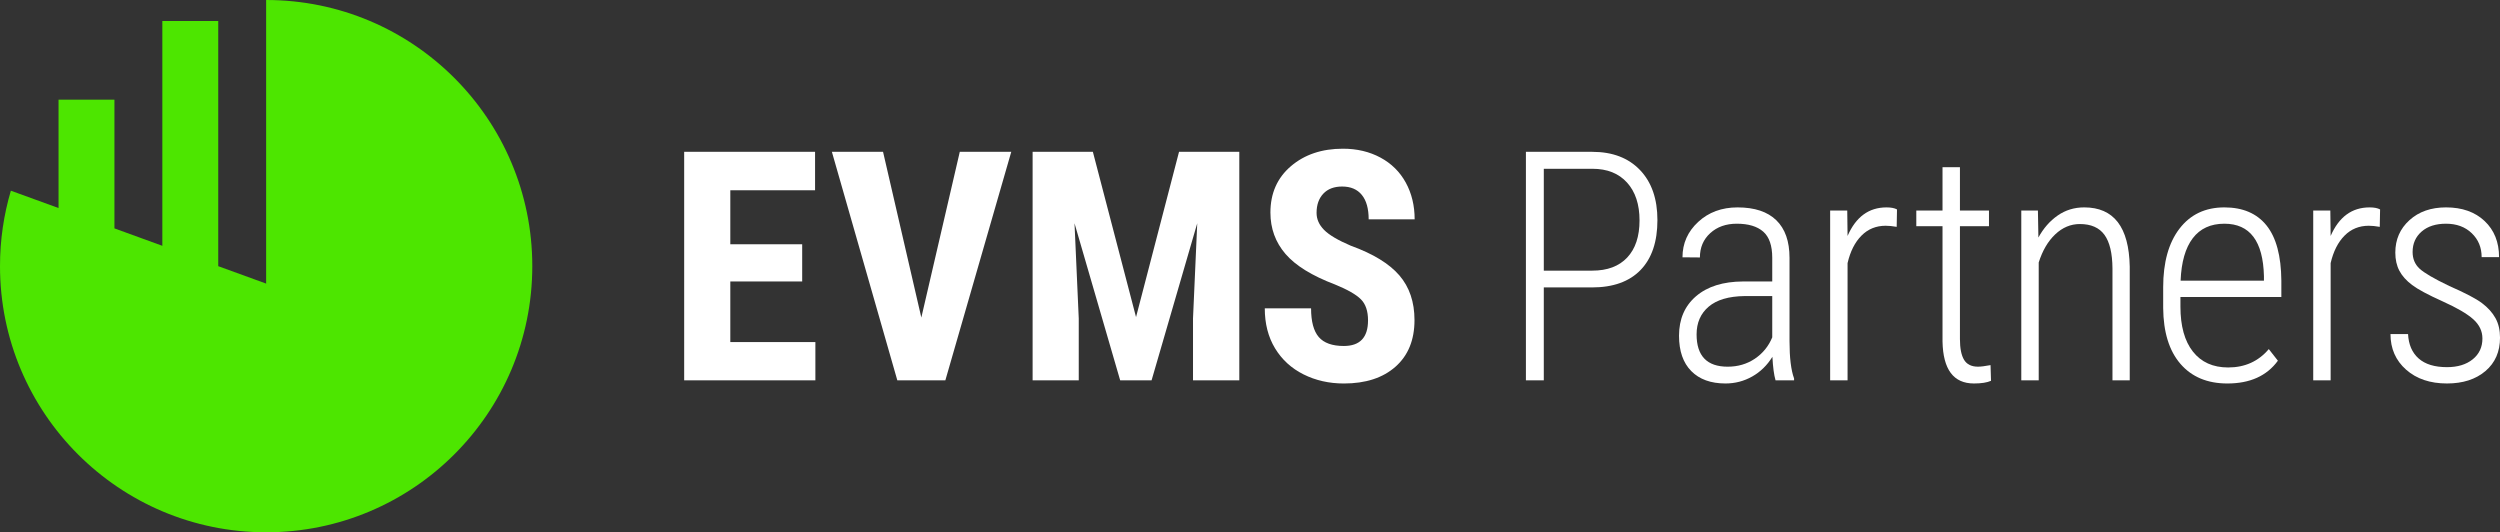 <?xml version="1.0" encoding="UTF-8"?>
<!-- Generator: Adobe Illustrator 13.0.2, SVG Export Plug-In . SVG Version: 6.00 Build 14948)  -->
<svg xmlns="http://www.w3.org/2000/svg" xmlns:xlink="http://www.w3.org/1999/xlink" version="1.1" x="0px" y="0px" width="399.402px" height="85.039px" viewBox="0 0 399.402 85.039" xml:space="preserve">
<rect x="0" y="0" width="399.402" height="85.039" fill="#333333" stroke="none"/>
<g id="Layer_1">
</g>
<g id="Layer_2">
	<g>
		<path fill="#4DE600" d="M42.52,0L42.52,0v45.308l-7.653-2.783V3.359h-8.931v35.913l-7.653-2.785V15.92h-8.93v17.317l-7.618-2.771    C0.608,34.288,0,38.333,0,42.521l0,0l0,0c0,23.483,19.037,42.519,42.52,42.519c23.481,0,42.52-19.035,42.52-42.519    C85.04,19.035,66.001,0,42.52,0z"></path>
		<g>
			<path fill="#FFFFFF" d="M128.158,44.968h-11.483v9.678h13.59v6.118h-20.961V24.257h20.911V30.4h-13.54v8.625h11.483V44.968z"></path>
			<path fill="#FFFFFF" d="M147.193,50.734l6.143-26.478h8.224l-10.53,36.507h-7.673l-10.455-36.507h8.174L147.193,50.734z"></path>
			<path fill="#FFFFFF" d="M174.598,24.257l6.896,26.402l6.87-26.402h9.628v36.507h-7.396v-9.879l0.677-15.22l-7.297,25.099h-5.015     l-7.296-25.099l0.677,15.22v9.879h-7.371V24.257H174.598z"></path>
			<path fill="#FFFFFF" d="M218.557,51.186c0-1.487-0.379-2.611-1.141-3.372c-0.76-0.761-2.143-1.551-4.148-2.369     c-3.662-1.388-6.295-3.013-7.898-4.877c-1.604-1.864-2.407-4.066-2.407-6.607c0-3.075,1.091-5.545,3.272-7.409     c2.182-1.863,4.951-2.795,8.311-2.795c2.24,0,4.238,0.473,5.992,1.416c1.756,0.945,3.105,2.278,4.051,4     c0.943,1.722,1.416,3.677,1.416,5.866h-7.346c0-1.704-0.363-3.004-1.092-3.898c-0.727-0.894-1.775-1.342-3.146-1.342     c-1.287,0-2.291,0.381-3.008,1.142c-0.719,0.761-1.078,1.784-1.078,3.071c0,1.003,0.4,1.909,1.203,2.721     c0.803,0.811,2.223,1.65,4.262,2.52c3.561,1.287,6.146,2.867,7.76,4.738c1.613,1.873,2.42,4.255,2.42,7.146     c0,3.176-1.012,5.658-3.033,7.446c-2.023,1.789-4.773,2.684-8.25,2.684c-2.355,0-4.504-0.485-6.443-1.455     c-1.939-0.969-3.455-2.356-4.551-4.162c-1.095-1.805-1.642-3.937-1.642-6.394h7.396c0,2.106,0.41,3.636,1.229,4.589     c0.82,0.952,2.156,1.429,4.012,1.429C217.27,55.272,218.557,53.91,218.557,51.186z"></path>
			<path fill="#FFFFFF" d="M246.638,45.92v14.844h-2.857V24.257h10.605c3.227,0,5.768,0.97,7.623,2.909     c1.855,1.938,2.783,4.604,2.783,7.998c0,3.46-0.9,6.118-2.695,7.973c-1.797,1.855-4.385,2.783-7.762,2.783H246.638z      M246.638,43.237h7.748c2.406,0,4.266-0.697,5.578-2.094c1.312-1.396,1.969-3.372,1.969-5.93s-0.664-4.571-1.992-6.042     c-1.33-1.471-3.172-2.207-5.529-2.207h-7.773V43.237z"></path>
			<path fill="#FFFFFF" d="M283.662,60.764c-0.252-0.869-0.418-2.123-0.502-3.761c-0.836,1.354-1.91,2.403-3.223,3.146     s-2.736,1.116-4.273,1.116c-2.342,0-4.162-0.66-5.467-1.981c-1.305-1.32-1.955-3.2-1.955-5.642c0-2.657,0.906-4.764,2.721-6.318     c1.812-1.555,4.316-2.34,7.508-2.356h4.664v-3.786c0-1.939-0.48-3.331-1.441-4.175s-2.369-1.267-4.225-1.267     c-1.723,0-3.135,0.502-4.238,1.505c-1.102,1.003-1.654,2.299-1.654,3.886l-2.783-0.024c0-2.223,0.836-4.107,2.508-5.654     c1.672-1.546,3.77-2.319,6.293-2.319c2.725,0,4.789,0.686,6.193,2.057c1.404,1.37,2.105,3.368,2.105,5.992v13.313     c0,2.658,0.242,4.647,0.729,5.968v0.301H283.662z M276.013,58.582c1.639,0,3.088-0.426,4.352-1.278     c1.262-0.853,2.184-1.989,2.77-3.41V47.3h-4.412c-2.541,0.033-4.455,0.598-5.742,1.692s-1.932,2.569-1.932,4.425     C271.048,56.861,272.705,58.582,276.013,58.582z"></path>
			<path fill="#FFFFFF" d="M303.017,36.242c-0.67-0.117-1.254-0.176-1.756-0.176c-1.537,0-2.828,0.526-3.873,1.58     c-1.045,1.053-1.785,2.516-2.219,4.388v18.729h-2.783V33.635h2.732l0.051,4.062c1.32-3.042,3.393-4.563,6.217-4.563     c0.736,0,1.295,0.109,1.68,0.326L303.017,36.242z"></path>
			<path fill="#FFFFFF" d="M313.121,26.714v6.921h4.639v2.507h-4.639v18.027c0,1.488,0.221,2.596,0.664,3.322     c0.443,0.728,1.184,1.091,2.219,1.091c0.451,0,1.121-0.083,2.006-0.25l0.076,2.507c-0.635,0.284-1.547,0.427-2.732,0.427     c-3.26,0-4.932-2.24-5.016-6.72V36.142h-4.188v-2.507h4.188v-6.921H313.121z"></path>
			<path fill="#FFFFFF" d="M325.58,33.635l0.076,4.312c0.803-1.471,1.826-2.642,3.072-3.511c1.244-0.869,2.66-1.304,4.25-1.304     c4.729,0,7.152,3.151,7.27,9.453v18.178h-2.758V42.887c-0.016-2.424-0.443-4.213-1.277-5.366     c-0.836-1.153-2.148-1.729-3.938-1.729c-1.453,0-2.762,0.548-3.924,1.642c-1.162,1.096-2.043,2.596-2.645,4.501v18.83h-2.783     V33.635H325.58z"></path>
			<path fill="#FFFFFF" d="M355.847,61.266c-3.193,0-5.691-1.045-7.498-3.135c-1.805-2.089-2.725-5.064-2.758-8.926v-3.31     c0-3.979,0.869-7.1,2.607-9.365c1.738-2.265,4.129-3.397,7.172-3.397c2.941,0,5.186,0.962,6.732,2.884     c1.545,1.922,2.336,4.864,2.369,8.825v2.608h-16.123v1.529c0,3.108,0.664,5.508,1.994,7.195c1.328,1.689,3.205,2.533,5.629,2.533     c2.674,0,4.84-0.979,6.494-2.934l1.453,1.855C362.148,60.054,359.457,61.266,355.847,61.266z M355.371,35.74     c-2.191,0-3.875,0.773-5.053,2.319c-1.178,1.547-1.826,3.808-1.943,6.782h13.314v-0.727     C361.554,38.532,359.449,35.74,355.371,35.74z"></path>
			<path fill="#FFFFFF" d="M380.193,36.242c-0.668-0.117-1.254-0.176-1.754-0.176c-1.539,0-2.83,0.526-3.875,1.58     c-1.045,1.053-1.783,2.516-2.219,4.388v18.729h-2.783V33.635h2.732l0.051,4.062c1.32-3.042,3.393-4.563,6.219-4.563     c0.734,0,1.295,0.109,1.68,0.326L380.193,36.242z"></path>
			<path fill="#FFFFFF" d="M396.593,54.078c0-1.167-0.484-2.188-1.453-3.064c-0.971-0.876-2.613-1.835-4.928-2.878     c-2.314-1.042-3.932-1.91-4.852-2.604c-0.92-0.693-1.596-1.449-2.031-2.269c-0.434-0.819-0.652-1.788-0.652-2.908     c0-2.09,0.754-3.815,2.258-5.178s3.451-2.044,5.842-2.044c2.574,0,4.631,0.728,6.168,2.182s2.307,3.377,2.307,5.767h-2.783     c0-1.537-0.525-2.812-1.58-3.823c-1.053-1.012-2.424-1.518-4.111-1.518c-1.639,0-2.938,0.418-3.898,1.254     s-1.441,1.923-1.441,3.26c0,1.087,0.367,1.973,1.102,2.657c0.736,0.686,2.324,1.613,4.766,2.783     c2.523,1.104,4.262,2.015,5.215,2.733s1.67,1.517,2.156,2.395c0.484,0.877,0.727,1.918,0.727,3.121     c0,2.24-0.777,4.021-2.332,5.341c-1.555,1.321-3.602,1.981-6.143,1.981c-2.691,0-4.869-0.735-6.531-2.207     c-1.664-1.471-2.494-3.368-2.494-5.691h2.807c0.084,1.681,0.648,2.982,1.693,3.905c1.045,0.924,2.553,1.385,4.525,1.385     c1.705,0,3.076-0.417,4.111-1.251C396.076,56.572,396.593,55.463,396.593,54.078z"></path>
		</g>
	</g>
</g>
</svg>
